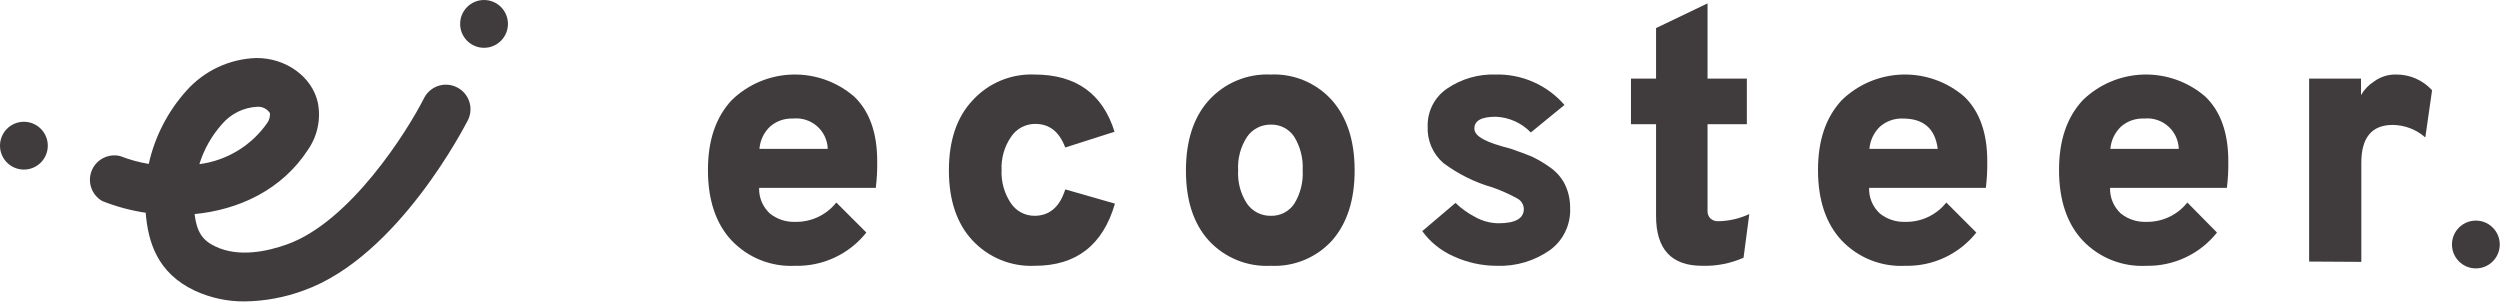 <?xml version="1.0" encoding="UTF-8"?> <svg xmlns="http://www.w3.org/2000/svg" width="318" height="39" viewBox="0 0 318 39" fill="none"><g clip-path="url(#clip0_218_2)"><path d="M58.11 11.1C57.374 10.731 56.521 10.669 55.74 10.928C54.958 11.187 54.311 11.745 53.94 12.48C51.82 16.68 44.56 28.21 36.52 31.08C33.99 31.99 30.36 32.77 27.39 31.35C25.76 30.58 25.03 29.52 24.75 27.23C30.41 26.68 35.88 24.14 39.2 19.01C39.795 18.143 40.21 17.165 40.42 16.134C40.63 15.103 40.63 14.041 40.42 13.01C39.67 9.73 36.35 7.37 32.64 7.38C30.949 7.427 29.285 7.82 27.751 8.533C26.217 9.247 24.845 10.267 23.72 11.53C21.344 14.171 19.69 17.382 18.92 20.85C17.675 20.643 16.456 20.308 15.28 19.85C14.552 19.674 13.786 19.766 13.12 20.11C12.455 20.453 11.936 21.026 11.659 21.721C11.382 22.417 11.365 23.189 11.611 23.896C11.857 24.603 12.351 25.197 13 25.57C14.779 26.279 16.635 26.779 18.53 27.06C18.84 30.81 20.01 34.71 24.75 36.96C26.76 37.895 28.954 38.367 31.17 38.34C33.725 38.301 36.254 37.828 38.65 36.94C50.65 32.65 59.17 15.94 59.52 15.28C59.703 14.913 59.812 14.514 59.84 14.105C59.868 13.696 59.815 13.285 59.684 12.897C59.553 12.508 59.347 12.15 59.077 11.841C58.806 11.533 58.478 11.281 58.11 11.1ZM28.24 15.79C28.8 15.132 29.489 14.596 30.265 14.216C31.041 13.836 31.887 13.62 32.75 13.58C33.064 13.563 33.377 13.63 33.656 13.774C33.936 13.918 34.172 14.134 34.34 14.4C34.37 14.837 34.25 15.271 34 15.63C33.006 17.059 31.723 18.265 30.235 19.169C28.747 20.073 27.087 20.656 25.36 20.88C25.944 18.997 26.926 17.261 28.24 15.79Z" fill="#403C3D"></path><path d="M314.93 34.14C316.609 34.14 317.97 32.779 317.97 31.1C317.97 29.421 316.609 28.06 314.93 28.06C313.251 28.06 311.89 29.421 311.89 31.1C311.89 32.779 313.251 34.14 314.93 34.14Z" fill="#403C3D"></path><path d="M101.15 33.81C99.646 33.889 98.144 33.642 96.745 33.084C95.347 32.526 94.086 31.672 93.05 30.58C91.05 28.43 90.05 25.44 90.05 21.63C90.05 17.82 91.05 14.94 93.05 12.76C95.121 10.738 97.877 9.569 100.77 9.484C103.663 9.399 106.483 10.404 108.67 12.3C110.61 14.18 111.58 16.91 111.58 20.49C111.6 21.629 111.54 22.769 111.4 23.9H96.56C96.54 24.508 96.652 25.112 96.886 25.673C97.121 26.234 97.473 26.737 97.92 27.15C98.832 27.884 99.979 28.264 101.15 28.22C102.152 28.24 103.146 28.029 104.053 27.602C104.96 27.175 105.756 26.545 106.38 25.76L110.2 29.58C109.121 30.937 107.742 32.025 106.172 32.759C104.602 33.493 102.883 33.853 101.15 33.81ZM96.6 18.94H105.29C105.273 18.39 105.144 17.85 104.909 17.352C104.675 16.855 104.34 16.411 103.926 16.049C103.512 15.687 103.028 15.414 102.504 15.247C101.98 15.08 101.427 15.023 100.88 15.08C99.818 15.03 98.777 15.388 97.97 16.08C97.173 16.829 96.684 17.849 96.6 18.94Z" fill="#403C3D"></path><path d="M131.61 33.81C130.136 33.877 128.666 33.623 127.3 33.065C125.934 32.507 124.706 31.659 123.7 30.58C121.7 28.433 120.7 25.463 120.7 21.67C120.7 17.877 121.7 14.913 123.7 12.78C124.692 11.687 125.912 10.825 127.274 10.255C128.635 9.685 130.105 9.42 131.58 9.48C136.86 9.48 140.257 11.907 141.77 16.76L135.5 18.76C134.74 16.76 133.5 15.76 131.68 15.76C131.073 15.757 130.474 15.905 129.938 16.192C129.402 16.478 128.946 16.893 128.61 17.4C127.757 18.64 127.332 20.126 127.4 21.63C127.334 23.123 127.747 24.599 128.58 25.84C128.909 26.335 129.354 26.741 129.878 27.022C130.401 27.303 130.986 27.45 131.58 27.45C133.494 27.45 134.8 26.33 135.5 24.09L141.82 25.9C140.294 31.18 136.89 33.817 131.61 33.81Z" fill="#403C3D"></path><path d="M161.63 33.81C160.158 33.886 158.688 33.636 157.324 33.078C155.96 32.52 154.736 31.666 153.74 30.58C151.807 28.433 150.843 25.463 150.85 21.67C150.857 17.877 151.827 14.907 153.76 12.76C154.749 11.667 155.967 10.806 157.328 10.239C158.689 9.672 160.158 9.413 161.63 9.48C163.092 9.414 164.55 9.674 165.899 10.242C167.248 10.809 168.454 11.669 169.43 12.76C171.35 14.94 172.31 17.91 172.31 21.67C172.31 25.43 171.357 28.4 169.45 30.58C168.466 31.663 167.255 32.514 165.903 33.072C164.55 33.631 163.091 33.883 161.63 33.81ZM161.63 27.45C162.219 27.471 162.803 27.341 163.328 27.073C163.853 26.806 164.301 26.409 164.63 25.92C165.413 24.646 165.787 23.163 165.7 21.67C165.783 20.171 165.41 18.683 164.63 17.4C164.304 16.907 163.857 16.506 163.332 16.234C162.807 15.963 162.221 15.831 161.63 15.85C161.041 15.843 160.46 15.981 159.937 16.251C159.414 16.522 158.965 16.916 158.63 17.4C157.803 18.665 157.403 20.161 157.49 21.67C157.403 23.172 157.803 24.663 158.63 25.92C158.968 26.4 159.417 26.791 159.94 27.057C160.463 27.324 161.043 27.459 161.63 27.45Z" fill="#403C3D"></path><path d="M190.41 33.81C188.512 33.812 186.635 33.403 184.91 32.61C183.315 31.915 181.934 30.807 180.91 29.4L185.14 25.81C185.871 26.515 186.699 27.112 187.6 27.58C188.515 28.103 189.547 28.385 190.6 28.4C192.76 28.4 193.83 27.79 193.83 26.58C193.823 26.302 193.742 26.031 193.594 25.795C193.446 25.559 193.238 25.367 192.99 25.24C191.993 24.692 190.953 24.228 189.88 23.85C187.616 23.202 185.488 22.148 183.6 20.74C182.936 20.165 182.41 19.447 182.064 18.64C181.717 17.833 181.559 16.957 181.6 16.08C181.574 15.133 181.787 14.194 182.221 13.351C182.654 12.508 183.294 11.789 184.08 11.26C185.894 10.03 188.05 9.407 190.24 9.48C191.895 9.439 193.539 9.764 195.054 10.433C196.568 11.102 197.916 12.098 199 13.35L194.72 16.85C193.547 15.634 191.949 14.917 190.26 14.85C188.45 14.85 187.54 15.34 187.54 16.35C187.54 17.36 189.05 18.13 192.08 18.89C193.17 19.26 194.08 19.6 194.79 19.89C195.61 20.275 196.393 20.734 197.13 21.26C197.949 21.819 198.613 22.576 199.06 23.46C199.508 24.396 199.734 25.422 199.72 26.46C199.767 27.485 199.561 28.506 199.122 29.434C198.683 30.361 198.023 31.167 197.2 31.78C195.223 33.187 192.835 33.901 190.41 33.81Z" fill="#403C3D"></path><path d="M216.51 33.81C212.597 33.81 210.643 31.69 210.65 27.45V15.8H207.46V10H210.65V3.57L217.2 0.43V10H222.2V15.8H217.2V26.8C217.185 26.985 217.211 27.17 217.277 27.343C217.342 27.516 217.446 27.672 217.58 27.8C217.838 28.023 218.169 28.144 218.51 28.14C219.893 28.124 221.256 27.814 222.51 27.23L221.78 32.78C220.123 33.514 218.322 33.866 216.51 33.81Z" fill="#403C3D"></path><path d="M242.34 33.81C240.838 33.889 239.337 33.64 237.941 33.083C236.544 32.525 235.285 31.671 234.25 30.58C232.25 28.43 231.25 25.44 231.25 21.63C231.25 17.82 232.25 14.94 234.25 12.76C236.321 10.738 239.077 9.569 241.97 9.484C244.864 9.399 247.683 10.404 249.87 12.3C251.81 14.18 252.78 16.91 252.78 20.49C252.8 21.629 252.74 22.769 252.6 23.9H237.75C237.73 24.508 237.842 25.112 238.076 25.673C238.311 26.234 238.664 26.737 239.11 27.15C240.023 27.883 241.17 28.262 242.34 28.22C243.342 28.241 244.336 28.03 245.243 27.603C246.151 27.177 246.947 26.546 247.57 25.76L251.39 29.58C250.312 30.937 248.933 32.026 247.363 32.76C245.792 33.494 244.073 33.853 242.34 33.81ZM237.79 18.94H246.48C246.153 16.367 244.683 15.08 242.07 15.08C241.008 15.033 239.969 15.39 239.16 16.08C238.366 16.832 237.878 17.85 237.79 18.94Z" fill="#403C3D"></path><path d="M273 33.81C271.498 33.889 269.997 33.641 268.6 33.084C267.204 32.526 265.944 31.672 264.91 30.58C262.91 28.43 261.91 25.44 261.91 21.63C261.91 17.82 262.91 14.94 264.91 12.76C266.982 10.738 269.737 9.569 272.63 9.484C275.524 9.399 278.343 10.404 280.53 12.3C282.47 14.18 283.44 16.91 283.44 20.49C283.46 21.629 283.4 22.769 283.26 23.9H268.4C268.381 24.508 268.492 25.112 268.727 25.673C268.961 26.234 269.314 26.737 269.76 27.15C270.676 27.885 271.827 28.265 273 28.22C274.002 28.24 274.996 28.029 275.903 27.602C276.81 27.175 277.607 26.545 278.23 25.76L282 29.58C280.927 30.93 279.556 32.014 277.995 32.748C276.434 33.481 274.725 33.845 273 33.81ZM268.45 18.94H277.14C277.124 18.39 276.994 17.85 276.76 17.352C276.525 16.855 276.19 16.411 275.776 16.049C275.363 15.687 274.878 15.414 274.354 15.247C273.83 15.08 273.277 15.023 272.73 15.08C271.668 15.03 270.627 15.388 269.82 16.08C269.019 16.828 268.527 17.848 268.44 18.94H268.45Z" fill="#403C3D"></path><path d="M293.72 33.27V10H300.32V12.09C300.734 11.384 301.31 10.788 302 10.35C302.803 9.764 303.776 9.458 304.77 9.48C305.633 9.47 306.489 9.643 307.28 9.987C308.071 10.332 308.78 10.841 309.36 11.48L308.5 17.48C307.355 16.471 305.886 15.907 304.36 15.89C301.694 15.89 300.36 17.497 300.36 20.71V33.31L293.72 33.27Z" fill="#403C3D"></path><path d="M61.57 6.08C63.249 6.08 64.61 4.719 64.61 3.04C64.61 1.361 63.249 0 61.57 0C59.891 0 58.53 1.361 58.53 3.04C58.53 4.719 59.891 6.08 61.57 6.08Z" fill="#403C3D"></path><path d="M3.04 21.57C4.719 21.57 6.08 20.209 6.08 18.53C6.08 16.851 4.719 15.49 3.04 15.49C1.361 15.49 0 16.851 0 18.53C0 20.209 1.361 21.57 3.04 21.57Z" fill="#403C3D"></path></g><defs><clipPath id="clip0_218_2"><rect width="317.97" height="38.34" fill="white"></rect></clipPath></defs></svg> 